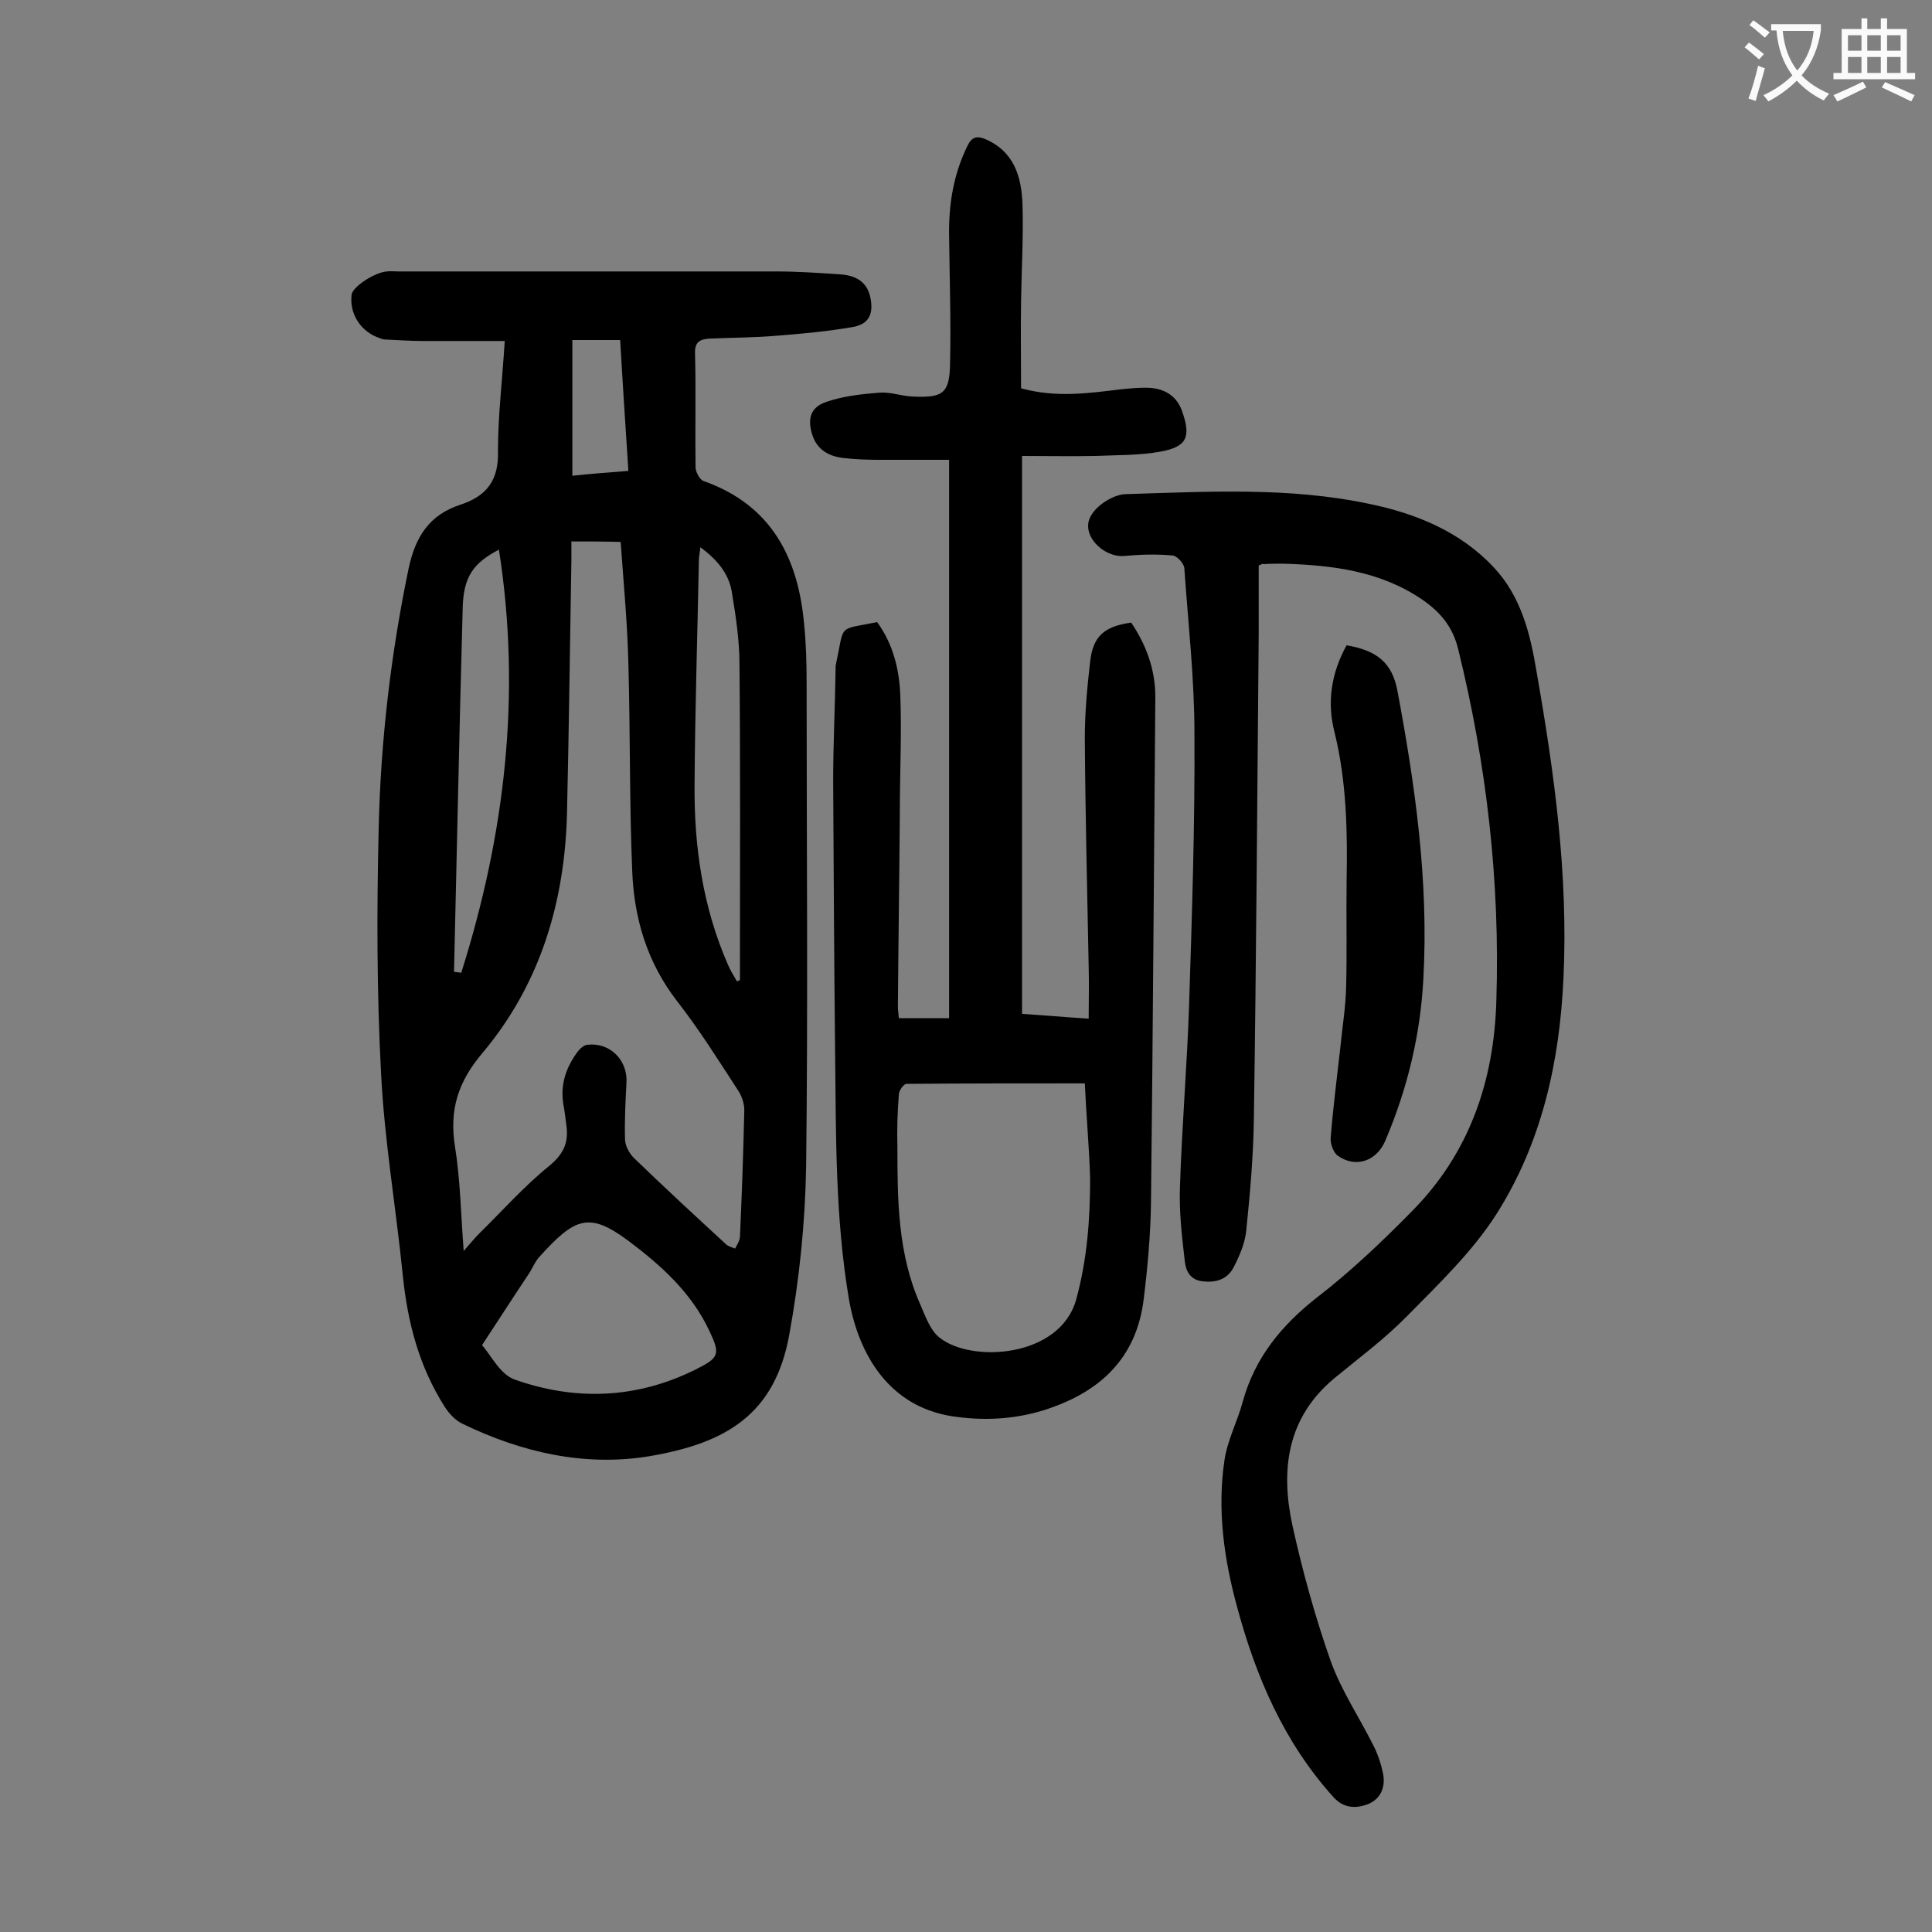 <svg enable-background="new 0 0 400 400" viewBox="0 0 400 400" xmlns="http://www.w3.org/2000/svg"><rect x="0" y="0" width="400" height="400" fill="#808080" stroke="none"/><g fill="#000001"><path d="m104.5 70.6c-6 0-11.5 0-17 0-2.5 0-5.1-.2-7.6-.3-.4 0-.9-.1-1.3-.3-3.9-1.3-6.3-5-5.8-9 .2-1.6 4.7-4.6 7.3-4.8.8-.1 1.5 0 2.3 0h78.3c4.4 0 8.8.3 13.2.6 3.1.2 5.6 1.4 6.3 4.8s-.3 5.5-3.6 6.1c-5.2.9-10.5 1.4-15.7 1.8-4.6.4-9.3.4-13.9.6-2.1.1-3.2.7-3.1 3.1.2 7.8 0 15.7.1 23.5 0 1 .9 2.7 1.7 2.9 14.1 5 19.6 16 20.8 29.8.4 4 .5 7.9.5 11.9 0 33.4.3 66.8-.1 100.2-.2 11.7-1.4 23.4-3.5 34.9-3 16.4-13 22.4-29 25.1-13.4 2.2-26.4-.8-38.6-6.7-1.5-.7-2.8-2.1-3.7-3.5-5.3-8.3-7.7-17.4-8.7-27.2-1.4-14-3.8-27.8-4.5-41.8-.9-16.9-.9-33.8-.5-50.7.4-18.1 2.5-36.1 6.2-53.9 1.4-6.6 4.3-11.1 10.7-13.2 5.5-1.8 8-5.1 7.8-11.2 0-7.2.9-14.6 1.4-22.7zm13.8 41.5v3.9c-.3 17.3-.5 34.7-.9 52-.4 18.6-5.5 35.7-17.5 50-5.1 6-6.9 11.8-5.7 19.4 1.1 6.8 1.2 13.7 1.8 21.6 1.5-1.7 2.3-2.7 3.2-3.6 4.8-4.7 9.3-9.8 14.5-14 2.9-2.4 4-4.7 3.6-8.1-.2-1.6-.4-3.3-.7-4.9-.6-4.1.7-7.6 3.1-10.8.5-.6 1.3-1.3 2-1.3 4.6-.5 8.3 3.2 8 7.9-.2 3.9-.4 7.7-.3 11.6 0 1.3.8 2.9 1.8 3.9 6.3 6.1 12.7 12 19.1 17.9.5.5 1.2.6 1.9.9.4-.8 1-1.7 1-2.5.4-8.7.7-17.5.9-26.2 0-1.3-.5-2.8-1.2-3.9-4.1-6.3-8.1-12.7-12.7-18.6-6.2-8-8.9-17.1-9.3-26.8-.6-14.3-.4-28.7-.8-43.1-.2-8.4-1-16.7-1.6-25.2-3.5-.1-6.6-.1-10.2-.1zm-18.5 166.4c1.8 2 3.7 6 6.7 7.1 12.7 4.5 25.4 4 37.6-2.1 4.8-2.4 5.1-3.1 2.7-8.1-3.7-7.8-9.9-13.4-16.7-18.5-8.2-6.1-11.1-4.8-18.5 3.4-.8.9-1.3 2.1-1.9 3.1-3.2 4.8-6.3 9.6-9.9 15.1zm45.2-165.2c-.1 1.2-.3 1.8-.3 2.5-.3 15.6-.8 31.1-.9 46.7-.1 12.8 1.7 25.3 6.9 37.2.5 1.2 1.2 2.3 1.9 3.5.2-.1.4-.2.6-.3 0-1.1 0-2.2 0-3.3 0-20.7.1-41.3-.1-62 0-4.8-.7-9.7-1.5-14.5-.5-4-2.8-7-6.6-9.8zm-51 87.9c.5.1 1 .1 1.5.2 9-28.5 12.5-57.5 7.8-87.6-5.4 2.8-7.3 5.7-7.5 11.9-.7 25.1-1.2 50.3-1.8 75.5zm36.1-103.7c-.6-9.4-1.2-18.2-1.7-27.1-3.5 0-6.6 0-9.9 0v28.1c3.8-.4 7.5-.7 11.6-1z"/><path d="m181.6 128.8c3.3 4.5 4.6 9.8 4.8 15.2.3 8-.1 16.1-.1 24.2-.1 13.4-.3 26.7-.4 40.1 0 .8.1 1.5.2 2.5h10.4c0-38.2 0-76.4 0-115.6-4.7 0-9.6 0-14.5 0-2.5 0-5.1-.1-7.6-.4-2.9-.4-5.2-1.7-6.2-4.7-1.1-3.4-.4-5.8 2.9-6.9 3.5-1.2 7.2-1.6 10.9-1.9 2.3-.2 4.6.7 6.9.8 6.3.3 7.7-.6 7.8-6.8.2-8.8-.1-17.7-.2-26.5-.1-6.5.9-12.7 3.8-18.6.9-1.9 2-2.1 3.7-1.4 6 2.6 7.5 7.8 7.7 13.6.2 6.6-.2 13.3-.3 19.9-.1 6 0 12.1 0 18.1 7.4 2 14 1 20.7.2 2-.2 4-.4 5.9-.3 3.2.2 5.7 1.7 6.8 5 1.8 5.2.9 7.2-4.5 8.2-4.4.8-9 .7-13.5.9-4.9.1-9.8 0-15.2 0v115.5c4.4.3 9 .7 13.8 1 0-3.7.1-7.2 0-10.7-.3-15.8-.7-31.6-.8-47.4 0-5.3.5-10.6 1.1-15.8.6-5.3 2.9-7.3 8.5-8.1 3.1 4.6 5 9.7 5 15.4-.3 34.9-.5 69.8-.9 104.8-.1 6.6-.7 13.3-1.5 19.8-1.5 12.5-9.3 19.5-20.8 23.1-6.2 1.9-12.5 2.2-19 1.2-13-2.1-19.2-12.8-21.2-24-2.9-17-2.7-34.1-2.9-51.2-.2-18.8-.3-37.6-.4-56.4 0-7.7.4-15.5.5-23.2 0-.3 0-.7.1-1 1.8-8.4.2-6.9 8.5-8.6zm43 95.5c-12.7 0-24.8 0-36.9.1-.6 0-1.6 1.4-1.6 2.2-.3 3.6-.4 7.3-.3 10.9 0 11.1.1 22.1 4.7 32.5 1.1 2.5 2.1 5.5 4.1 7 6.6 5.2 24.8 4.1 28.2-7.9 2.3-8.4 2.9-16.7 2.9-25.2-.2-6.4-.8-12.9-1.1-19.6z"/><path d="m260.6 117.1v14.3c-.3 33.4-.5 66.8-1 100.2-.1 7.8-.8 15.6-1.6 23.4-.3 2.5-1.4 5.1-2.6 7.4s-3.4 3.2-6.2 2.9c-2.8-.2-3.7-2.2-3.9-4.2-.6-5.1-1.2-10.3-1-15.4.4-12.7 1.5-25.4 1.9-38 .6-18.6 1.2-37.1 1.1-55.7 0-11.5-1.3-22.9-2.1-34.4-.1-1-1.6-2.6-2.5-2.6-3.3-.3-6.6-.2-9.9.1-4.4.4-9.1-4.4-7-8.2 1.2-2.3 4.8-4.6 7.4-4.6 16.8-.5 33.6-1.5 50.2 2 9.7 2 18.9 5.7 25.9 13.2 5.6 6 7.5 13.6 8.8 21.4 3.7 21.1 6.6 42.1 5.6 63.6-.8 17.4-4.5 34.1-13.9 48.9-5 7.8-11.9 14.4-18.5 21.1-4.6 4.7-10 8.7-15.1 12.9-9.8 8.2-11.1 19-8.6 30.5 2.1 9.5 4.7 18.9 7.9 28 2.2 6.1 5.9 11.6 8.8 17.4 1 1.9 1.7 4.1 2.1 6.2.4 2.5-.5 4.9-3.1 6-2.6 1-5.1.9-7.2-1.4-10.3-11.4-16.1-25-20-39.5-2.7-9.9-4.1-20-2.6-30.2.6-4.2 2.7-8.1 3.8-12.2 2.5-9.1 8-15.8 15.4-21.6 7-5.4 13.4-11.5 19.6-17.8 11.9-12 17-26.9 17.5-43.5.8-24.7-2-49-7.9-72.9-1.1-4.6-3.7-7.7-7.5-10.3-8.7-5.9-18.6-7.1-28.8-7.4-1.3 0-2.7 0-4 .1-.1-.2-.3 0-1 .3z"/><path d="m278.8 133.6c6.4 1.1 9.4 3.7 10.5 9.3 3.7 19.7 6.5 39.5 5.4 59.6-.6 11.7-3.3 22.9-7.9 33.7-1.8 4.2-6.1 5.7-9.8 3.1-.9-.6-1.6-2.5-1.5-3.7.5-6.3 1.3-12.5 2-18.7.4-4.2 1.1-8.3 1.2-12.5.2-7.3 0-14.6.1-21.9.2-10.4 0-20.7-2.5-30.9-1.6-6.2-.7-12.2 2.5-18z"/></g><path d="m362.1 8.8c1.1.8 2.1 1.6 3.1 2.4l-1 1.1c-1.3-1.1-2.3-2-3-2.5zm1.9 4.8c.5.2.9.4 1.4.5-.6 2.3-1.3 4.5-1.9 6.8l-1.5-.5c.8-2.1 1.4-4.3 2-6.8zm-1-9.4c1.3.9 2.4 1.8 3.4 2.5l-1 1.1c-1.4-1.2-2.4-2.1-3.2-2.6zm3.7 2.2v-1.4h10.3v1.2c-.5 3.6-1.8 6.8-4 9.4 1.5 1.6 3.4 2.8 5.7 3.8-.3.4-.7.8-1.1 1.4-2.3-1.1-4.1-2.5-5.6-4.1-1.6 1.6-3.6 3.1-5.9 4.3-.3-.5-.7-.9-1-1.3 2.4-1.1 4.4-2.5 6-4.1-1.9-2.5-3-5.6-3.3-9.3h-1.1zm8.8 0h-6.4c.3 3.3 1.3 6 3 8.2 2-2.3 3.1-5.1 3.4-8.2z" fill="#fafafb"/><path d="m385.3 3.8h1.3v2.2h2.8v-2.2h1.3v2.2h4.1v9.1h1.7v1.3h-16.9v-1.3h1.7v-9.1h4.1v-2.2zm.4 13.1.7 1.2c-1.8.9-3.8 1.9-6 2.9-.2-.4-.5-.8-.8-1.3 2.3-1 4.3-1.9 6.1-2.8zm-3.1-6.4h2.8v-3.2h-2.8zm0 4.6h2.8v-3.3h-2.8zm4-4.6h2.8v-3.2h-2.8zm0 4.6h2.8v-3.3h-2.8zm3.7 1.9c2.1.9 4.1 1.8 6.1 2.7l-.7 1.3c-2.2-1.1-4.2-2-6.1-2.9zm3.2-9.7h-2.8v3.2h2.8zm-2.8 7.8h2.8v-3.3h-2.8z" fill="#fafafb"/></svg>